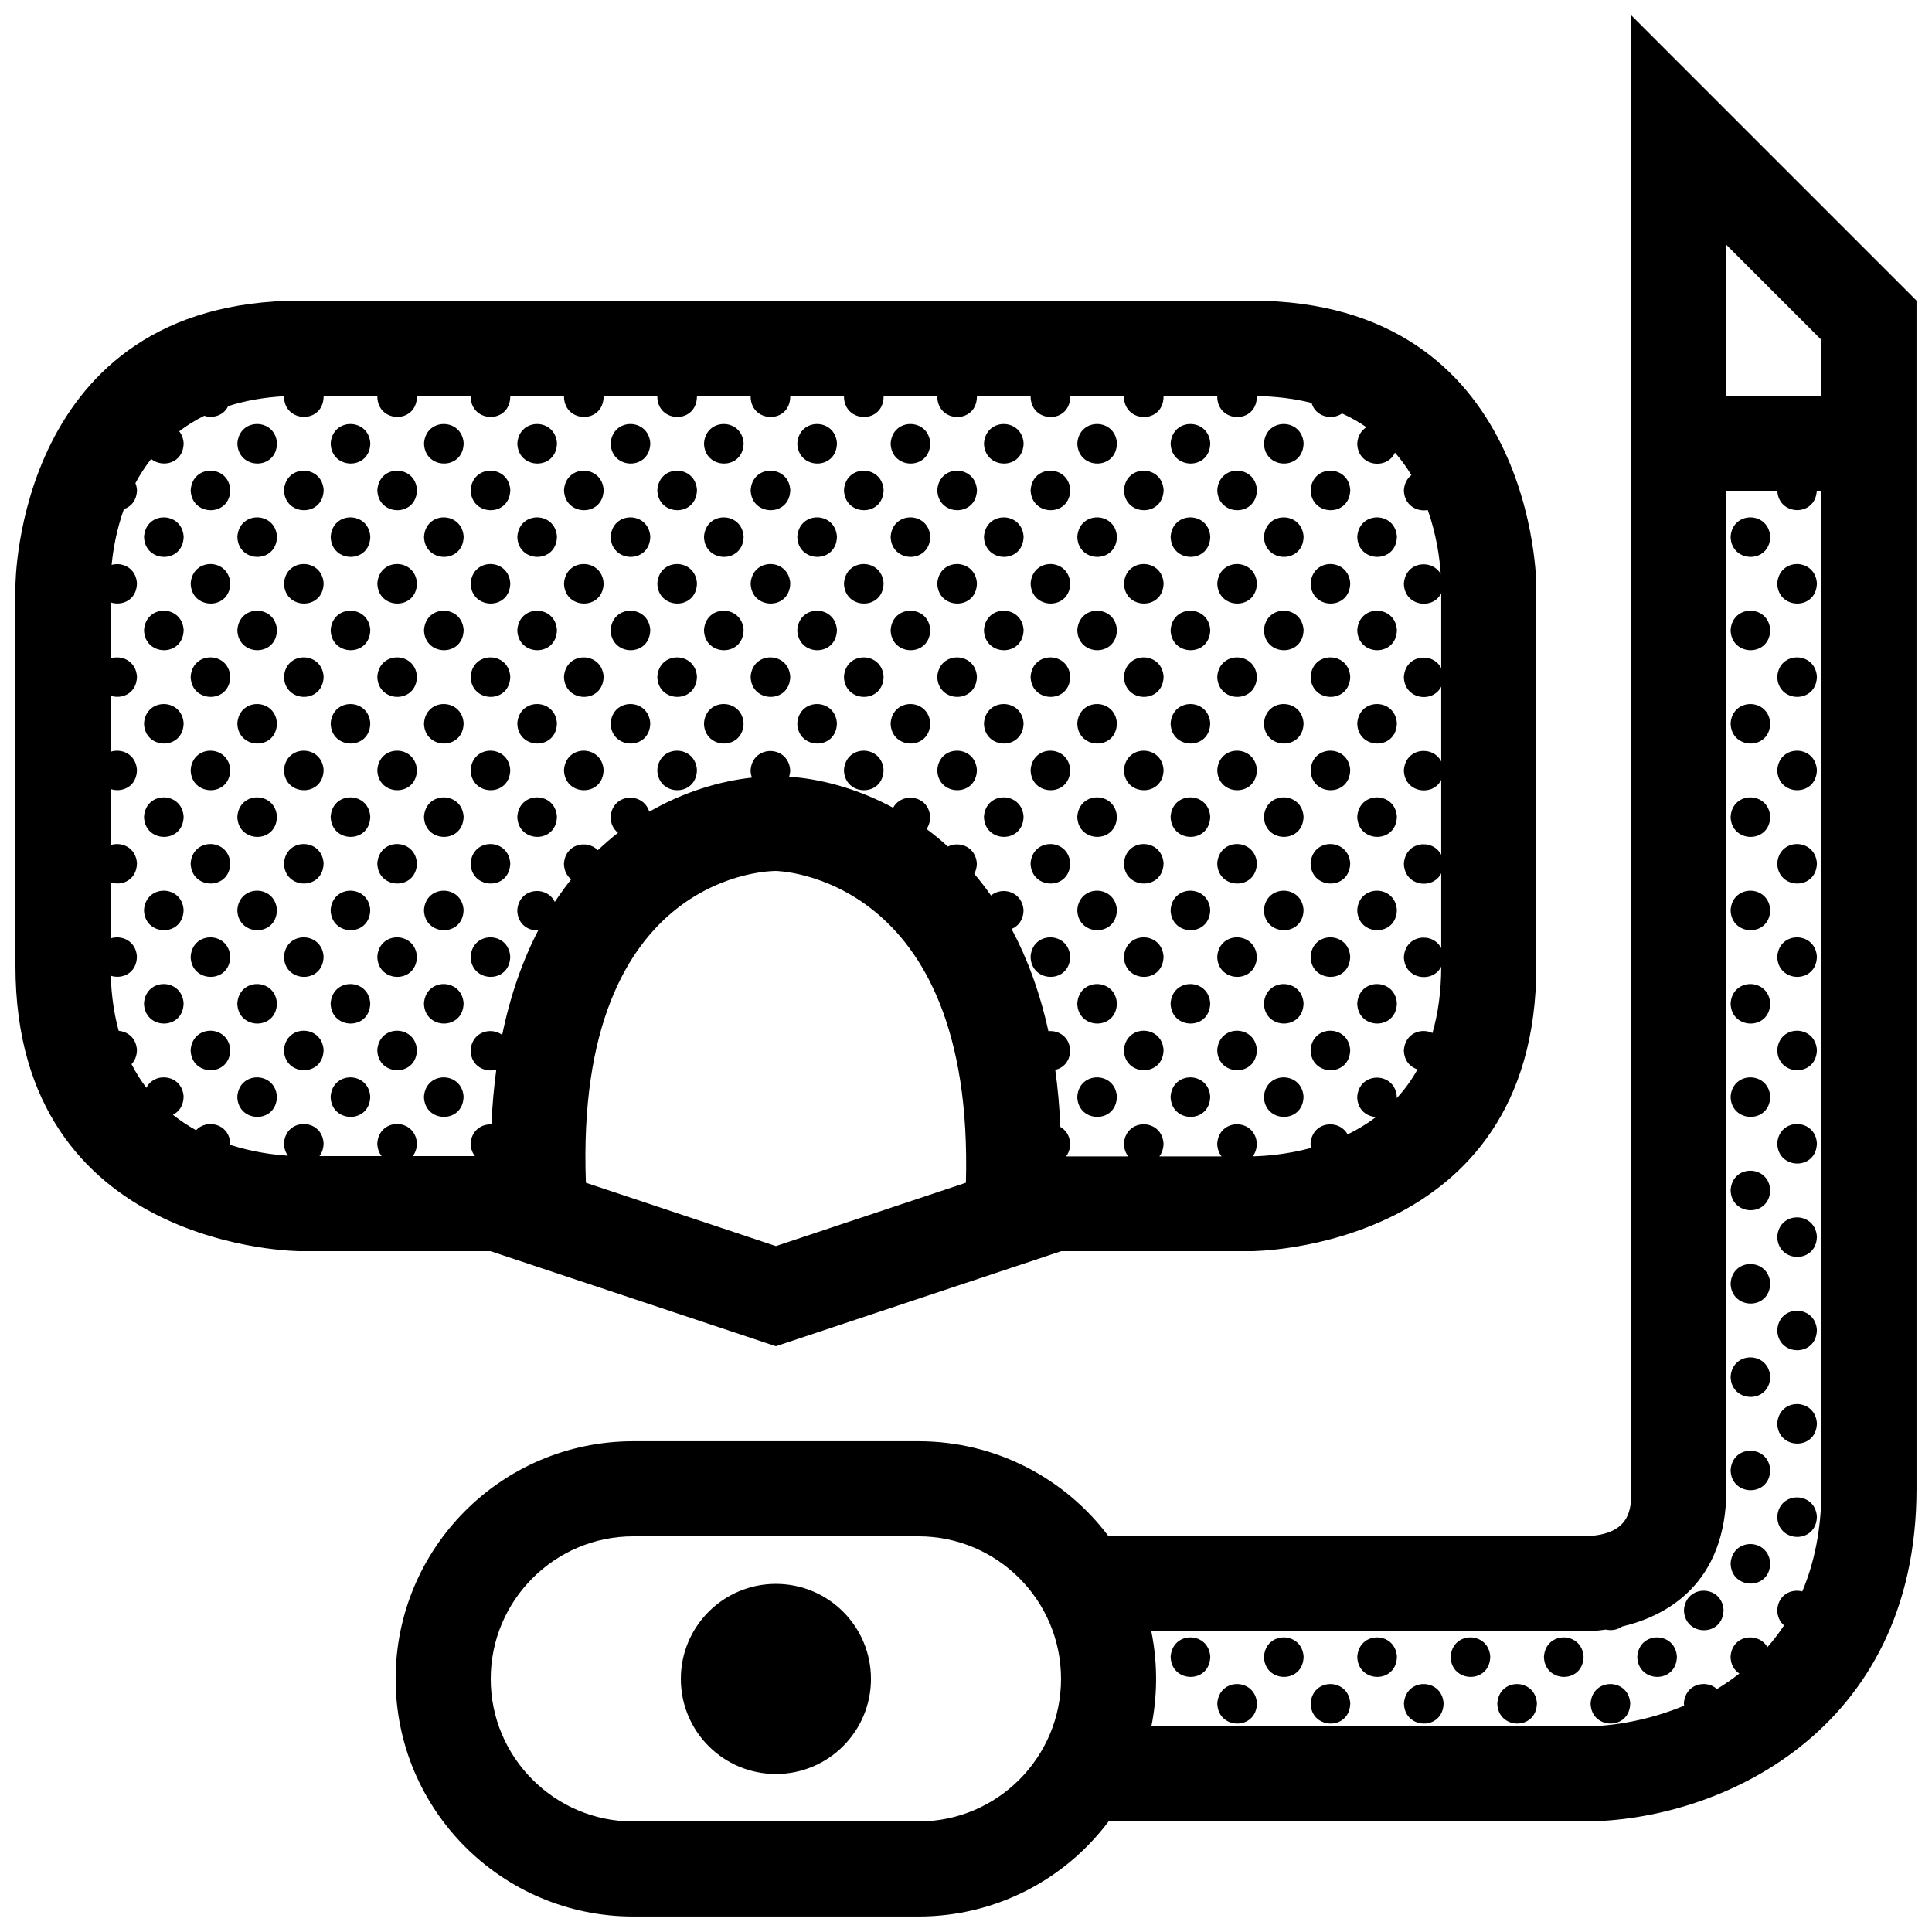 <?xml version="1.0" encoding="UTF-8"?>
<!-- Uploaded to: SVG Repo, www.svgrepo.com, Generator: SVG Repo Mixer Tools -->
<svg width="800px" height="800px" version="1.1" viewBox="144 144 512 512" xmlns="http://www.w3.org/2000/svg">
 <defs>
  <clipPath id="a">
   <path d="m148.09 148.09h503.81v503.81h-503.81z"/>
  </clipPath>
 </defs>
 <g clip-path="url(#a)">
  <path d="m576.33 148.09v390.45c0 5.254 0 12.449-12.891 12.594h-125.66c-11.48-15.297-29.773-25.191-50.383-25.191h-75.57c-34.781 0-62.977 28.195-62.977 62.977 0 34.785 28.195 62.977 62.977 62.977h75.57c20.605 0 38.898-9.895 50.383-25.191h125.95c35.473 0 88.168-23.477 88.168-88.168l-0.004-314.88zm-188.93 478.62h-75.57c-20.812 0-37.785-16.949-37.785-37.785 0-20.836 16.973-37.785 37.785-37.785h75.57c20.863 0 37.785 16.949 37.785 37.785 0 20.84-16.922 37.785-37.785 37.785zm239.31-88.164c0 10.676-1.898 19.66-5.09 27.199-2.887-0.762-6.367 0.84-6.637 4.934 0.035 1.82 0.762 3.168 1.809 4.066-1.367 2.062-2.836 3.984-4.41 5.769-2.316-4.109-9.375-3.367-9.766 2.539 0.039 2.109 1.012 3.598 2.336 4.457-1.918 1.508-3.898 2.867-5.934 4.098-2.898-2.602-8.43-1.391-8.77 3.809 0.004 0.215 0.051 0.402 0.07 0.605-9.508 3.969-19.168 5.5-26.582 5.5h-114.62c1.496-7.379 1.848-16.051 0-25.191h114.62c1.176-0.016 3.254-0.105 5.844-0.473 1.473 0.332 3.059 0.07 4.301-0.816 11.473-2.707 27.641-11.039 27.641-36.496v-264.5h13.488c0.316 6.734 10.117 6.973 10.453 0h1.246zm0-289.69h-25.191v-39.953l25.191 25.191zm-277.09 251.91 75.613-25.191h50.34s75.57 0 75.57-75.57v-100.76s0-75.57-75.57-75.57l-251.91-0.004c-75.57 0-75.57 75.574-75.57 75.574v100.76c0 75.57 75.57 75.57 75.57 75.57h50.344zm50.352-43.328-50.352 16.781-50.352-16.781c-3.098-83.391 50.352-82.625 50.352-82.625s52.645 0.746 50.352 82.625zm-130.1-7.055h-16.48c0.648-0.855 1.074-1.98 1.098-3.406-0.438-6.742-10.047-6.871-10.5 0.035 0.023 1.402 0.473 2.516 1.148 3.371h-16.48c0.648-0.855 1.074-1.98 1.098-3.406-0.438-6.742-10.039-6.871-10.504 0.035 0.031 1.336 0.43 2.418 1.047 3.254-3.754-0.23-9.32-0.941-15.324-2.875 0.012-0.141 0.039-0.266 0.047-0.414-0.344-5.273-6.273-6.481-9.07-3.465-2.098-1.16-4.16-2.516-6.141-4.09 1.582-0.762 2.801-2.348 2.848-4.816-0.383-5.844-7.648-6.711-9.871-2.336-1.438-1.883-2.754-3.961-3.93-6.254 0.836-0.887 1.402-2.125 1.43-3.773-0.207-3.188-2.465-4.875-4.832-5.062-1.184-4.293-1.926-9.133-2.106-14.602 3.012 0.988 6.848-0.637 6.938-5.066-0.266-4.176-4.047-5.809-7-4.816v-14.867c3.023 1.039 6.922-0.578 7.008-5.055-0.273-4.168-4.055-5.805-7.008-4.809v-14.867c3.023 1.039 6.922-0.578 7.008-5.055-0.273-4.18-4.055-5.809-7.008-4.816v-14.867c3.023 1.039 6.922-0.578 7.008-5.047-0.273-4.18-4.055-5.812-7.008-4.816v-14.871c3.023 1.039 6.922-0.578 7.008-5.047-0.262-4.039-3.812-5.688-6.715-4.887 0.383-3.977 1.273-9.234 3.254-14.773 1.879-0.625 3.41-2.297 3.465-5.078-0.047-0.68-0.203-1.27-0.414-1.812 1.168-2.18 2.551-4.332 4.168-6.398 2.992 2.453 8.508 1.18 8.613-4.152-0.086-1.316-0.523-2.371-1.176-3.184 1.988-1.508 4.18-2.898 6.625-4.106 2.344 0.762 5.168-0.066 6.348-2.562 4.316-1.387 9.23-2.312 14.816-2.629-0.004 0.055-0.02 0.102-0.023 0.152 0.145 6.996 10.363 7.234 10.504-0.031-0.004-0.086-0.031-0.16-0.035-0.242h14.309c-0.012 0.098-0.035 0.176-0.039 0.277 0.145 6.996 10.359 7.234 10.5-0.031-0.004-0.086-0.031-0.16-0.035-0.242h14.309c-0.012 0.098-0.035 0.176-0.039 0.277 0.145 6.996 10.359 7.234 10.5-0.031-0.004-0.086-0.031-0.16-0.035-0.242h14.309c-0.012 0.098-0.035 0.176-0.039 0.277 0.145 6.996 10.359 7.234 10.5-0.031-0.004-0.086-0.031-0.16-0.035-0.242h14.312c-0.012 0.098-0.035 0.176-0.047 0.277 0.145 6.996 10.359 7.234 10.504-0.031-0.004-0.086-0.031-0.16-0.039-0.242h14.309c-0.004 0.098-0.035 0.176-0.039 0.277 0.145 6.996 10.359 7.234 10.5-0.031-0.004-0.086-0.031-0.16-0.035-0.242h14.309c-0.012 0.098-0.035 0.176-0.039 0.277 0.145 6.996 10.363 7.234 10.504-0.031-0.004-0.086-0.031-0.16-0.039-0.242h14.312c-0.012 0.098-0.035 0.176-0.047 0.277 0.145 6.996 10.363 7.234 10.504-0.031-0.004-0.086-0.031-0.16-0.039-0.242h14.312c-0.012 0.098-0.035 0.176-0.047 0.277 0.145 6.996 10.363 7.234 10.504-0.031-0.004-0.086-0.031-0.16-0.039-0.242h14.312c-0.012 0.098-0.039 0.176-0.047 0.277 0.145 6.996 10.363 7.234 10.504-0.031-0.004-0.086-0.031-0.16-0.039-0.242h14.312c-0.012 0.098-0.035 0.176-0.047 0.277 0.145 6.996 10.363 7.234 10.504-0.031-0.004-0.07-0.023-0.133-0.035-0.207 5.41 0.105 10.23 0.742 14.52 1.824 1.059 3.684 5.391 4.68 8.082 2.797 2.363 1.066 4.508 2.297 6.465 3.641-1.309 0.812-2.297 2.246-2.434 4.344 0.125 6.102 7.918 7.059 9.996 2.379 1.668 1.906 3.109 3.914 4.352 5.969-1.078 0.852-1.863 2.176-1.988 4.019 0.09 3.984 3.438 5.769 6.328 5.231 2.273 6.418 3.141 12.559 3.438 16.949-2.336-4.09-9.367-3.336-9.766 2.559 0.125 6.019 7.699 7.023 9.898 2.551v19.855c-2.191-4.359-9.496-3.68-9.898 2.328 0.125 6.019 7.699 7.023 9.898 2.551v19.855c-2.191-4.359-9.496-3.68-9.898 2.328 0.125 6.019 7.699 7.023 9.898 2.555v19.855c-2.191-4.359-9.496-3.68-9.898 2.328 0.125 6.019 7.699 7.023 9.898 2.555v19.855c-2.191-4.359-9.496-3.68-9.898 2.328 0.125 6.019 7.691 7.019 9.898 2.555-0.012 6.727-0.867 12.535-2.324 17.59-3.008-1.441-7.269 0.035-7.578 4.59 0.059 2.746 1.676 4.438 3.621 5.055-1.613 2.898-3.481 5.414-5.523 7.633 0.012-0.117 0.039-0.227 0.039-0.352-0.438-6.742-10.047-6.867-10.504 0.035 0.074 3.375 2.484 5.16 4.984 5.309-2.422 1.828-4.957 3.356-7.527 4.606-2.277-4.207-9.426-3.488-9.82 2.453 0.004 0.402 0.055 0.77 0.125 1.133-6.281 1.699-11.934 2.144-15.445 2.227 0.641-0.855 1.062-1.98 1.09-3.394-0.438-6.742-10.039-6.871-10.504 0.035 0.031 1.402 0.473 2.516 1.152 3.371h-16.48c0.648-0.855 1.074-1.98 1.102-3.406-0.438-6.742-10.039-6.871-10.504 0.035 0.035 1.402 0.48 2.516 1.148 3.371h-16.473c0.648-0.855 1.074-1.98 1.098-3.406-0.141-2.137-1.203-3.606-2.606-4.398-0.227-5.324-0.691-10.363-1.355-15.129 2.09-0.484 3.894-2.188 3.953-5.203-0.23-3.613-3.094-5.309-5.773-5.062-2.297-10.449-5.664-19.418-9.758-27.074 1.734-0.699 3.113-2.332 3.168-4.961-0.324-4.996-5.684-6.352-8.621-3.91-1.426-2.023-2.906-3.934-4.43-5.734 0.398-0.75 0.66-1.641 0.68-2.719-0.293-4.5-4.66-6.035-7.672-4.519-1.848-1.676-3.734-3.223-5.648-4.641 0.562-0.828 0.934-1.891 0.953-3.203-0.379-5.805-7.531-6.695-9.812-2.434-9.703-5.238-19.473-7.684-27.562-8.23 0.152-0.52 0.262-1.074 0.277-1.703-0.438-6.746-10.039-6.871-10.5 0.031 0.016 0.715 0.156 1.34 0.359 1.91-8.207 0.906-17.809 3.621-27.211 9.047-1.57-5.336-9.824-4.984-10.246 1.41 0.039 1.906 0.84 3.289 1.965 4.176-1.812 1.414-3.598 2.953-5.344 4.609-2.832-2.871-8.629-1.754-8.984 3.582 0.039 1.879 0.812 3.25 1.914 4.141-1.496 1.879-2.941 3.871-4.332 5.984-2.137-4.453-9.547-3.797-9.949 2.242 0.074 3.629 2.863 5.426 5.547 5.309-4.047 7.801-7.336 16.957-9.543 27.68-2.977-2.168-8.039-0.867-8.375 4.109 0.09 4.211 3.82 5.953 6.812 5.109-0.625 4.578-1.059 9.418-1.289 14.516-2.602-0.137-5.285 1.543-5.523 5.113 0.039 1.324 0.484 2.438 1.16 3.293zm104.94 138.55c0 13.914-11.266 25.191-25.191 25.191-13.922 0-25.191-11.273-25.191-25.191 0-13.914 11.27-25.191 25.191-25.191 13.926 0.004 25.191 11.277 25.191 25.191zm238.32-302.72c-0.141 7.266-10.359 7.027-10.5 0.031 0.453-6.91 10.062-6.777 10.5-0.031zm12.367 12.367c-0.145 7.266-10.363 7.027-10.504 0.031 0.461-6.906 10.062-6.777 10.504-0.031zm-12.367 12.363c-0.141 7.266-10.359 7.027-10.5 0.031 0.453-6.902 10.062-6.777 10.5-0.031zm12.367 12.371c-0.145 7.266-10.363 7.027-10.504 0.031 0.461-6.906 10.062-6.777 10.504-0.031zm-12.367 12.363c-0.141 7.269-10.359 7.027-10.5 0.035 0.453-6.902 10.062-6.777 10.5-0.035zm12.367 12.371c-0.145 7.266-10.363 7.027-10.504 0.031 0.461-6.906 10.062-6.777 10.504-0.031zm-12.367 12.371c-0.141 7.266-10.359 7.027-10.5 0.031 0.453-6.91 10.062-6.777 10.5-0.031zm12.367 12.363c-0.145 7.266-10.363 7.027-10.504 0.031 0.461-6.902 10.062-6.773 10.504-0.031zm-12.367 12.367c-0.141 7.266-10.359 7.027-10.5 0.031 0.453-6.902 10.062-6.777 10.5-0.031zm12.367 12.367c-0.145 7.266-10.363 7.027-10.504 0.031 0.461-6.906 10.062-6.773 10.504-0.031zm-12.367 12.371c-0.141 7.262-10.359 7.027-10.5 0.031 0.453-6.91 10.062-6.777 10.5-0.031zm12.367 12.363c-0.145 7.266-10.363 7.031-10.504 0.035 0.461-6.906 10.062-6.781 10.504-0.035zm-12.367 12.363c-0.141 7.269-10.359 7.031-10.5 0.035 0.453-6.902 10.062-6.777 10.5-0.035zm12.367 12.367c-0.145 7.269-10.363 7.031-10.504 0.035 0.461-6.906 10.062-6.773 10.504-0.035zm-12.367 12.371c-0.141 7.266-10.359 7.027-10.5 0.035 0.453-6.91 10.062-6.777 10.5-0.035zm12.367 12.367c-0.145 7.262-10.363 7.027-10.504 0.031 0.461-6.91 10.062-6.773 10.504-0.031zm-12.367 12.367c-0.141 7.262-10.359 7.027-10.5 0.031 0.453-6.906 10.062-6.777 10.5-0.031zm12.367 12.371c-0.145 7.266-10.363 7.031-10.504 0.035 0.461-6.914 10.062-6.781 10.504-0.035zm-12.367 12.367c-0.141 7.266-10.359 7.027-10.5 0.035 0.453-6.914 10.062-6.781 10.5-0.035zm12.367 12.363c-0.145 7.269-10.363 7.031-10.504 0.035 0.461-6.906 10.062-6.777 10.504-0.035zm-12.367 12.367c-0.141 7.266-10.359 7.027-10.5 0.035 0.453-6.906 10.062-6.773 10.5-0.035zm12.367 12.371c-0.145 7.262-10.363 7.027-10.504 0.031 0.461-6.906 10.062-6.777 10.504-0.031zm-12.367 12.367c-0.141 7.262-10.359 7.027-10.5 0.031 0.453-6.906 10.062-6.777 10.5-0.031zm-12.367 12.363c-0.137 7.266-10.352 7.031-10.5 0.035 0.453-6.906 10.066-6.781 10.5-0.035zm-136.03 12.367c-0.145 7.266-10.363 7.031-10.504 0.035 0.461-6.906 10.062-6.781 10.504-0.035zm24.734 0c-0.141 7.266-10.359 7.031-10.504 0.035 0.461-6.906 10.066-6.781 10.504-0.035zm24.73 0c-0.145 7.266-10.359 7.031-10.504 0.035 0.457-6.906 10.066-6.781 10.504-0.035zm24.734 0c-0.141 7.266-10.359 7.031-10.504 0.035 0.461-6.906 10.062-6.781 10.504-0.035zm24.73 0c-0.141 7.266-10.359 7.031-10.504 0.035 0.457-6.906 10.066-6.781 10.504-0.035zm24.738 0c-0.141 7.266-10.359 7.031-10.504 0.035 0.457-6.906 10.062-6.781 10.504-0.035zm-111.3 12.367c-0.141 7.269-10.359 7.031-10.504 0.035 0.465-6.902 10.066-6.777 10.504-0.035zm24.734 0c-0.141 7.269-10.359 7.031-10.5 0.035 0.457-6.902 10.062-6.777 10.5-0.035zm24.73 0c-0.141 7.269-10.359 7.031-10.504 0.035 0.465-6.902 10.066-6.777 10.504-0.035zm24.734 0c-0.141 7.269-10.352 7.031-10.5 0.035 0.457-6.902 10.059-6.777 10.5-0.035zm24.73 0c-0.141 7.269-10.359 7.031-10.504 0.035 0.465-6.902 10.07-6.777 10.504-0.035zm-358.62-333.92c-0.141 7.266-10.352 7.027-10.5 0.031 0.457-6.902 10.059-6.769 10.5-0.031zm24.73 0c-0.141 7.266-10.359 7.027-10.5 0.031 0.453-6.902 10.062-6.769 10.5-0.031zm24.738 0c-0.145 7.266-10.359 7.027-10.504 0.031 0.457-6.902 10.062-6.769 10.504-0.031zm14.227 0.035c0.457-6.906 10.066-6.777 10.5-0.031-0.141 7.266-10.355 7.027-10.5 0.031zm24.73 0c0.457-6.906 10.066-6.777 10.504-0.031-0.141 7.266-10.355 7.027-10.504 0.031zm24.734 0c0.457-6.906 10.066-6.777 10.504-0.031-0.141 7.266-10.355 7.027-10.504 0.031zm24.73 0c0.457-6.906 10.066-6.777 10.504-0.031-0.141 7.266-10.352 7.027-10.504 0.031zm24.738 0c0.457-6.906 10.066-6.777 10.5-0.031-0.145 7.266-10.355 7.027-10.5 0.031zm24.73 0c0.457-6.906 10.062-6.777 10.504-0.031-0.145 7.266-10.355 7.027-10.504 0.031zm24.738 0c0.465-6.906 10.066-6.777 10.5-0.031-0.141 7.266-10.355 7.027-10.5 0.031zm24.73 0c0.457-6.906 10.062-6.777 10.504-0.031-0.148 7.266-10.363 7.027-10.504 0.031zm24.734 0c0.465-6.906 10.066-6.777 10.504-0.031-0.141 7.266-10.359 7.027-10.504 0.031zm-273.93 12.336c-0.141 7.266-10.359 7.027-10.5 0.031 0.461-6.91 10.062-6.777 10.5-0.031zm24.734 0c-0.141 7.266-10.359 7.027-10.504 0.031 0.461-6.91 10.07-6.777 10.504-0.031zm24.734 0c-0.141 7.266-10.359 7.027-10.5 0.031 0.457-6.91 10.062-6.777 10.5-0.031zm14.23 0.027c0.457-6.906 10.066-6.777 10.5-0.031-0.137 7.266-10.355 7.031-10.5 0.031zm24.734 0c0.457-6.906 10.066-6.777 10.5-0.031-0.141 7.266-10.359 7.031-10.5 0.031zm24.734 0c0.457-6.906 10.066-6.777 10.504-0.031-0.148 7.266-10.359 7.031-10.504 0.031zm24.73 0c0.457-6.906 10.066-6.777 10.5-0.031-0.141 7.266-10.355 7.031-10.5 0.031zm24.73 0c0.457-6.906 10.066-6.777 10.504-0.031-0.141 7.266-10.355 7.031-10.504 0.031zm24.734 0c0.465-6.906 10.066-6.777 10.504-0.031-0.141 7.266-10.355 7.031-10.504 0.031zm24.73 0c0.465-6.906 10.066-6.777 10.504-0.031-0.141 7.266-10.352 7.031-10.504 0.031zm24.738 0c0.465-6.906 10.066-6.777 10.504-0.031-0.145 7.266-10.359 7.031-10.504 0.031zm24.73 0c0.465-6.906 10.066-6.777 10.504-0.031-0.145 7.266-10.355 7.031-10.504 0.031zm24.738 0c0.457-6.906 10.062-6.777 10.5-0.031-0.141 7.266-10.359 7.031-10.5 0.031zm-298.66 12.34c-0.141 7.266-10.359 7.027-10.5 0.031 0.453-6.91 10.062-6.777 10.5-0.031zm24.734 0c-0.141 7.266-10.352 7.027-10.5 0.031 0.457-6.91 10.059-6.777 10.5-0.031zm24.73 0c-0.141 7.266-10.359 7.027-10.5 0.031 0.453-6.91 10.062-6.777 10.5-0.031zm24.738 0c-0.145 7.266-10.359 7.027-10.504 0.031 0.457-6.91 10.062-6.777 10.504-0.031zm14.227 0.031c0.457-6.906 10.066-6.777 10.5-0.031-0.141 7.266-10.355 7.027-10.5 0.031zm24.73 0c0.457-6.906 10.066-6.777 10.504-0.031-0.141 7.266-10.355 7.027-10.504 0.031zm24.734 0c0.457-6.906 10.066-6.777 10.504-0.031-0.141 7.266-10.355 7.027-10.504 0.031zm24.73 0c0.457-6.906 10.066-6.777 10.504-0.031-0.141 7.266-10.352 7.027-10.504 0.031zm24.738 0c0.457-6.906 10.066-6.777 10.5-0.031-0.145 7.266-10.355 7.027-10.5 0.031zm24.73 0c0.457-6.906 10.062-6.777 10.504-0.031-0.145 7.266-10.355 7.027-10.504 0.031zm24.738 0c0.465-6.906 10.066-6.777 10.5-0.031-0.141 7.266-10.355 7.027-10.5 0.031zm24.73 0c0.457-6.906 10.062-6.777 10.504-0.031-0.148 7.266-10.363 7.027-10.504 0.031zm24.734 0c0.465-6.906 10.066-6.777 10.504-0.031-0.141 7.266-10.359 7.027-10.504 0.031zm24.73 0c0.457-6.906 10.066-6.777 10.504-0.031-0.145 7.266-10.359 7.027-10.504 0.031zm-298.66 12.336c-0.141 7.266-10.359 7.027-10.5 0.031 0.461-6.906 10.062-6.777 10.5-0.031zm24.734 0c-0.141 7.266-10.359 7.027-10.504 0.031 0.461-6.906 10.07-6.777 10.504-0.031zm24.734 0c-0.141 7.266-10.359 7.027-10.5 0.031 0.457-6.906 10.062-6.777 10.5-0.031zm14.23 0.031c0.457-6.906 10.066-6.777 10.5-0.031-0.137 7.266-10.355 7.023-10.5 0.031zm24.734 0c0.457-6.906 10.066-6.777 10.5-0.031-0.141 7.266-10.359 7.023-10.5 0.031zm24.734 0c0.457-6.906 10.066-6.777 10.504-0.031-0.148 7.266-10.359 7.023-10.504 0.031zm24.73 0c0.457-6.906 10.066-6.777 10.5-0.031-0.141 7.266-10.355 7.023-10.5 0.031zm24.73 0c0.457-6.906 10.066-6.777 10.504-0.031-0.141 7.266-10.355 7.023-10.504 0.031zm24.734 0c0.465-6.906 10.066-6.777 10.504-0.031-0.141 7.266-10.355 7.023-10.504 0.031zm24.73 0c0.465-6.906 10.066-6.777 10.504-0.031-0.141 7.266-10.352 7.023-10.504 0.031zm24.738 0c0.465-6.906 10.066-6.777 10.504-0.031-0.145 7.266-10.359 7.023-10.504 0.031zm24.73 0c0.465-6.906 10.066-6.777 10.504-0.031-0.145 7.266-10.355 7.023-10.504 0.031zm24.738 0c0.457-6.906 10.062-6.777 10.5-0.031-0.141 7.266-10.359 7.023-10.5 0.031zm-298.66 12.332c-0.141 7.266-10.359 7.027-10.5 0.031 0.453-6.902 10.062-6.777 10.5-0.031zm24.734 0c-0.141 7.266-10.352 7.027-10.5 0.031 0.457-6.902 10.059-6.777 10.5-0.031zm24.73 0c-0.141 7.266-10.359 7.027-10.5 0.031 0.453-6.902 10.062-6.777 10.5-0.031zm24.738 0c-0.145 7.266-10.359 7.027-10.504 0.031 0.457-6.902 10.062-6.777 10.504-0.031zm14.227 0.035c0.457-6.906 10.066-6.777 10.5-0.031-0.141 7.266-10.355 7.027-10.5 0.031zm24.73 0c0.457-6.906 10.066-6.777 10.504-0.031-0.141 7.266-10.355 7.027-10.504 0.031zm24.734 0c0.457-6.906 10.066-6.777 10.504-0.031-0.141 7.266-10.355 7.027-10.504 0.031zm24.73 0c0.457-6.906 10.066-6.777 10.504-0.031-0.141 7.266-10.352 7.027-10.504 0.031zm24.738 0c0.457-6.906 10.066-6.777 10.5-0.031-0.145 7.266-10.355 7.027-10.5 0.031zm24.73 0c0.457-6.906 10.062-6.777 10.504-0.031-0.145 7.266-10.355 7.027-10.504 0.031zm24.738 0c0.465-6.906 10.066-6.777 10.5-0.031-0.141 7.266-10.355 7.027-10.5 0.031zm24.73 0c0.457-6.906 10.062-6.777 10.504-0.031-0.148 7.266-10.363 7.027-10.504 0.031zm24.734 0c0.465-6.906 10.066-6.777 10.504-0.031-0.141 7.266-10.359 7.027-10.504 0.031zm24.73 0c0.457-6.906 10.066-6.777 10.504-0.031-0.145 7.266-10.359 7.027-10.504 0.031zm-298.66 12.336c-0.141 7.266-10.359 7.027-10.5 0.031 0.461-6.906 10.062-6.777 10.5-0.031zm24.734 0c-0.141 7.266-10.359 7.027-10.504 0.031 0.461-6.906 10.07-6.777 10.504-0.031zm24.734 0c-0.141 7.266-10.359 7.027-10.5 0.031 0.457-6.906 10.062-6.777 10.5-0.031zm14.23 0.035c0.457-6.906 10.066-6.777 10.5-0.031-0.137 7.266-10.355 7.023-10.5 0.031zm24.734 0c0.457-6.906 10.066-6.777 10.5-0.031-0.141 7.266-10.359 7.023-10.5 0.031zm24.734 0c0.457-6.906 10.066-6.777 10.504-0.031-0.148 7.266-10.359 7.023-10.504 0.031zm24.73 0c0.457-6.906 10.066-6.777 10.5-0.031-0.141 7.266-10.355 7.023-10.5 0.031zm24.73 0c0.457-6.906 10.066-6.777 10.504-0.031-0.141 7.266-10.355 7.023-10.504 0.031zm24.734 0c0.465-6.906 10.066-6.777 10.504-0.031-0.141 7.266-10.355 7.023-10.504 0.031zm24.73 0c0.465-6.906 10.066-6.777 10.504-0.031-0.141 7.266-10.352 7.023-10.504 0.031zm24.738 0c0.465-6.906 10.066-6.777 10.504-0.031-0.145 7.266-10.359 7.023-10.504 0.031zm24.73 0c0.465-6.906 10.066-6.777 10.504-0.031-0.145 7.266-10.355 7.023-10.504 0.031zm24.738 0c0.457-6.906 10.062-6.777 10.5-0.031-0.141 7.266-10.359 7.023-10.5 0.031zm-298.66 12.328c-0.141 7.269-10.359 7.027-10.5 0.035 0.453-6.902 10.062-6.777 10.5-0.035zm24.734 0c-0.141 7.269-10.352 7.027-10.5 0.035 0.457-6.902 10.059-6.777 10.5-0.035zm24.73 0c-0.141 7.269-10.359 7.027-10.5 0.035 0.453-6.902 10.062-6.777 10.5-0.035zm24.738 0c-0.145 7.269-10.359 7.027-10.504 0.035 0.457-6.902 10.062-6.777 10.504-0.035zm14.227 0.035c0.457-6.906 10.066-6.777 10.5-0.035-0.141 7.269-10.355 7.027-10.5 0.035zm24.73 0c0.457-6.906 10.066-6.777 10.504-0.035-0.141 7.269-10.355 7.027-10.504 0.035zm24.734 0c0.457-6.906 10.066-6.777 10.504-0.035-0.141 7.269-10.355 7.027-10.504 0.035zm24.73 0c0.457-6.906 10.066-6.777 10.504-0.035-0.141 7.269-10.352 7.027-10.504 0.035zm24.738 0c0.457-6.906 10.066-6.777 10.5-0.035-0.145 7.269-10.355 7.027-10.5 0.035zm24.73 0c0.457-6.906 10.062-6.777 10.504-0.035-0.145 7.269-10.355 7.027-10.504 0.035zm24.738 0c0.465-6.906 10.066-6.777 10.5-0.035-0.141 7.269-10.355 7.027-10.5 0.035zm24.73 0c0.457-6.906 10.062-6.777 10.504-0.035-0.148 7.269-10.363 7.027-10.504 0.035zm24.734 0c0.465-6.906 10.066-6.777 10.504-0.035-0.141 7.269-10.359 7.027-10.504 0.035zm24.73 0c0.457-6.906 10.066-6.777 10.504-0.035-0.145 7.269-10.359 7.027-10.504 0.035zm-298.66 12.336c-0.141 7.266-10.359 7.027-10.5 0.031 0.461-6.906 10.062-6.777 10.5-0.031zm24.734 0c-0.141 7.266-10.359 7.027-10.504 0.031 0.461-6.906 10.07-6.777 10.504-0.031zm24.734 0c-0.141 7.266-10.359 7.027-10.5 0.031 0.457-6.906 10.062-6.777 10.5-0.031zm14.23 0.031c0.457-6.906 10.066-6.777 10.5-0.031-0.137 7.266-10.355 7.031-10.5 0.031zm24.734 0c0.457-6.906 10.066-6.777 10.5-0.031-0.141 7.266-10.359 7.031-10.5 0.031zm24.734 0c0.457-6.906 10.066-6.777 10.504-0.031-0.148 7.266-10.359 7.031-10.504 0.031zm49.461 0c0.457-6.906 10.066-6.777 10.504-0.031-0.141 7.266-10.355 7.031-10.504 0.031zm24.734 0c0.465-6.906 10.066-6.777 10.504-0.031-0.141 7.266-10.355 7.031-10.504 0.031zm24.73 0c0.465-6.906 10.066-6.777 10.504-0.031-0.141 7.266-10.352 7.031-10.504 0.031zm24.738 0c0.465-6.906 10.066-6.777 10.504-0.031-0.145 7.266-10.359 7.031-10.504 0.031zm24.73 0c0.465-6.906 10.066-6.777 10.504-0.031-0.145 7.266-10.355 7.031-10.504 0.031zm24.738 0c0.457-6.906 10.062-6.777 10.5-0.031-0.141 7.266-10.359 7.031-10.5 0.031zm-298.66 12.34c-0.141 7.266-10.359 7.027-10.5 0.031 0.453-6.91 10.062-6.777 10.5-0.031zm24.734 0c-0.141 7.266-10.352 7.027-10.5 0.031 0.457-6.91 10.059-6.777 10.5-0.031zm24.73 0c-0.141 7.266-10.359 7.027-10.5 0.031 0.453-6.91 10.062-6.777 10.5-0.031zm24.738 0c-0.145 7.266-10.359 7.027-10.504 0.031 0.457-6.91 10.062-6.777 10.504-0.031zm14.227 0.027c0.457-6.906 10.066-6.777 10.5-0.031-0.141 7.262-10.355 7.027-10.5 0.031zm123.66 0c0.457-6.906 10.062-6.777 10.504-0.031-0.145 7.262-10.355 7.027-10.504 0.031zm24.738 0c0.465-6.906 10.066-6.777 10.5-0.031-0.141 7.262-10.355 7.027-10.5 0.031zm24.73 0c0.457-6.906 10.062-6.777 10.504-0.031-0.148 7.262-10.363 7.027-10.504 0.031zm24.734 0c0.465-6.906 10.066-6.777 10.504-0.031-0.141 7.262-10.359 7.027-10.504 0.031zm24.73 0c0.457-6.906 10.066-6.777 10.504-0.031-0.145 7.262-10.359 7.027-10.504 0.031zm-298.66 12.336c-0.141 7.266-10.359 7.027-10.5 0.031 0.461-6.902 10.062-6.773 10.5-0.031zm24.734 0c-0.141 7.266-10.359 7.027-10.504 0.031 0.461-6.902 10.07-6.773 10.504-0.031zm24.734 0c-0.141 7.266-10.359 7.027-10.5 0.031 0.457-6.902 10.062-6.773 10.5-0.031zm14.23 0.035c0.457-6.906 10.066-6.777 10.5-0.031-0.137 7.266-10.355 7.023-10.5 0.031zm148.39 0c0.465-6.906 10.066-6.777 10.504-0.031-0.141 7.266-10.352 7.023-10.504 0.031zm24.738 0c0.465-6.906 10.066-6.777 10.504-0.031-0.145 7.266-10.359 7.023-10.504 0.031zm24.73 0c0.465-6.906 10.066-6.777 10.504-0.031-0.145 7.266-10.355 7.023-10.504 0.031zm24.738 0c0.457-6.906 10.062-6.777 10.5-0.031-0.141 7.266-10.359 7.023-10.5 0.031zm-298.66 12.332c-0.141 7.266-10.359 7.027-10.5 0.031 0.453-6.902 10.062-6.777 10.5-0.031zm24.734 0c-0.141 7.266-10.352 7.027-10.5 0.031 0.457-6.902 10.059-6.777 10.5-0.031zm24.73 0c-0.141 7.266-10.359 7.027-10.5 0.031 0.453-6.902 10.062-6.777 10.5-0.031zm24.738 0c-0.145 7.266-10.359 7.027-10.504 0.031 0.457-6.902 10.062-6.777 10.504-0.031zm162.63 0.031c0.465-6.906 10.066-6.777 10.5-0.031-0.141 7.266-10.355 7.027-10.5 0.031zm24.73 0c0.457-6.906 10.062-6.777 10.504-0.031-0.148 7.266-10.363 7.027-10.504 0.031zm24.734 0c0.465-6.906 10.066-6.777 10.504-0.031-0.141 7.266-10.359 7.027-10.504 0.031zm24.73 0c0.457-6.906 10.066-6.777 10.504-0.031-0.145 7.266-10.359 7.027-10.504 0.031zm-298.66 12.336c-0.141 7.266-10.359 7.027-10.5 0.031 0.461-6.906 10.062-6.773 10.5-0.031zm24.734 0c-0.141 7.266-10.359 7.027-10.504 0.031 0.461-6.906 10.07-6.773 10.504-0.031zm24.734 0c-0.141 7.266-10.359 7.027-10.5 0.031 0.457-6.906 10.062-6.773 10.5-0.031zm14.23 0.031c0.457-6.906 10.066-6.777 10.5-0.031-0.137 7.266-10.355 7.023-10.5 0.031zm148.39 0c0.465-6.906 10.066-6.777 10.504-0.031-0.141 7.266-10.352 7.023-10.504 0.031zm24.738 0c0.465-6.906 10.066-6.777 10.504-0.031-0.145 7.266-10.359 7.023-10.504 0.031zm24.73 0c0.465-6.906 10.066-6.777 10.504-0.031-0.145 7.266-10.355 7.023-10.504 0.031zm24.738 0c0.457-6.906 10.062-6.777 10.5-0.031-0.141 7.266-10.359 7.023-10.5 0.031zm-298.66 12.34c-0.141 7.262-10.359 7.027-10.5 0.031 0.453-6.91 10.062-6.777 10.5-0.031zm24.734 0c-0.141 7.262-10.352 7.027-10.5 0.031 0.457-6.91 10.059-6.777 10.5-0.031zm24.73 0c-0.141 7.262-10.359 7.027-10.5 0.031 0.453-6.91 10.062-6.777 10.5-0.031zm24.738 0c-0.145 7.262-10.359 7.027-10.504 0.031 0.457-6.91 10.062-6.777 10.504-0.031zm162.63 0.031c0.465-6.906 10.066-6.777 10.5-0.031-0.141 7.258-10.355 7.023-10.5 0.031zm24.73 0c0.457-6.906 10.062-6.777 10.504-0.031-0.148 7.258-10.363 7.023-10.504 0.031zm24.734 0c0.465-6.906 10.066-6.777 10.504-0.031-0.141 7.258-10.359 7.023-10.504 0.031zm24.73 0c0.457-6.906 10.066-6.777 10.504-0.031-0.145 7.258-10.359 7.023-10.504 0.031zm-298.66 12.332c-0.141 7.266-10.359 7.031-10.5 0.035 0.461-6.906 10.062-6.781 10.5-0.035zm24.734 0c-0.141 7.266-10.359 7.031-10.504 0.035 0.461-6.906 10.07-6.781 10.504-0.035zm24.734 0c-0.141 7.266-10.359 7.031-10.5 0.035 0.457-6.906 10.062-6.781 10.5-0.035zm187.36 0.035c0.465-6.906 10.066-6.781 10.504-0.035-0.145 7.266-10.359 7.031-10.504 0.035zm24.73 0c0.465-6.906 10.066-6.781 10.504-0.035-0.145 7.266-10.355 7.031-10.504 0.035zm24.738 0c0.457-6.906 10.062-6.781 10.5-0.035-0.141 7.266-10.359 7.031-10.5 0.035zm-273.93 12.328c-0.141 7.269-10.352 7.031-10.5 0.035 0.457-6.902 10.059-6.777 10.5-0.035zm24.73 0c-0.141 7.269-10.359 7.031-10.5 0.035 0.453-6.902 10.062-6.777 10.5-0.035zm24.738 0c-0.145 7.269-10.359 7.031-10.504 0.035 0.457-6.902 10.062-6.777 10.504-0.035zm162.63 0.035c0.465-6.902 10.066-6.777 10.5-0.035-0.141 7.273-10.355 7.031-10.5 0.035zm24.73 0c0.457-6.902 10.062-6.777 10.504-0.035-0.148 7.273-10.363 7.031-10.504 0.035zm24.734 0c0.465-6.902 10.066-6.777 10.504-0.035-0.141 7.273-10.359 7.031-10.504 0.035z"/>
 </g>
</svg>